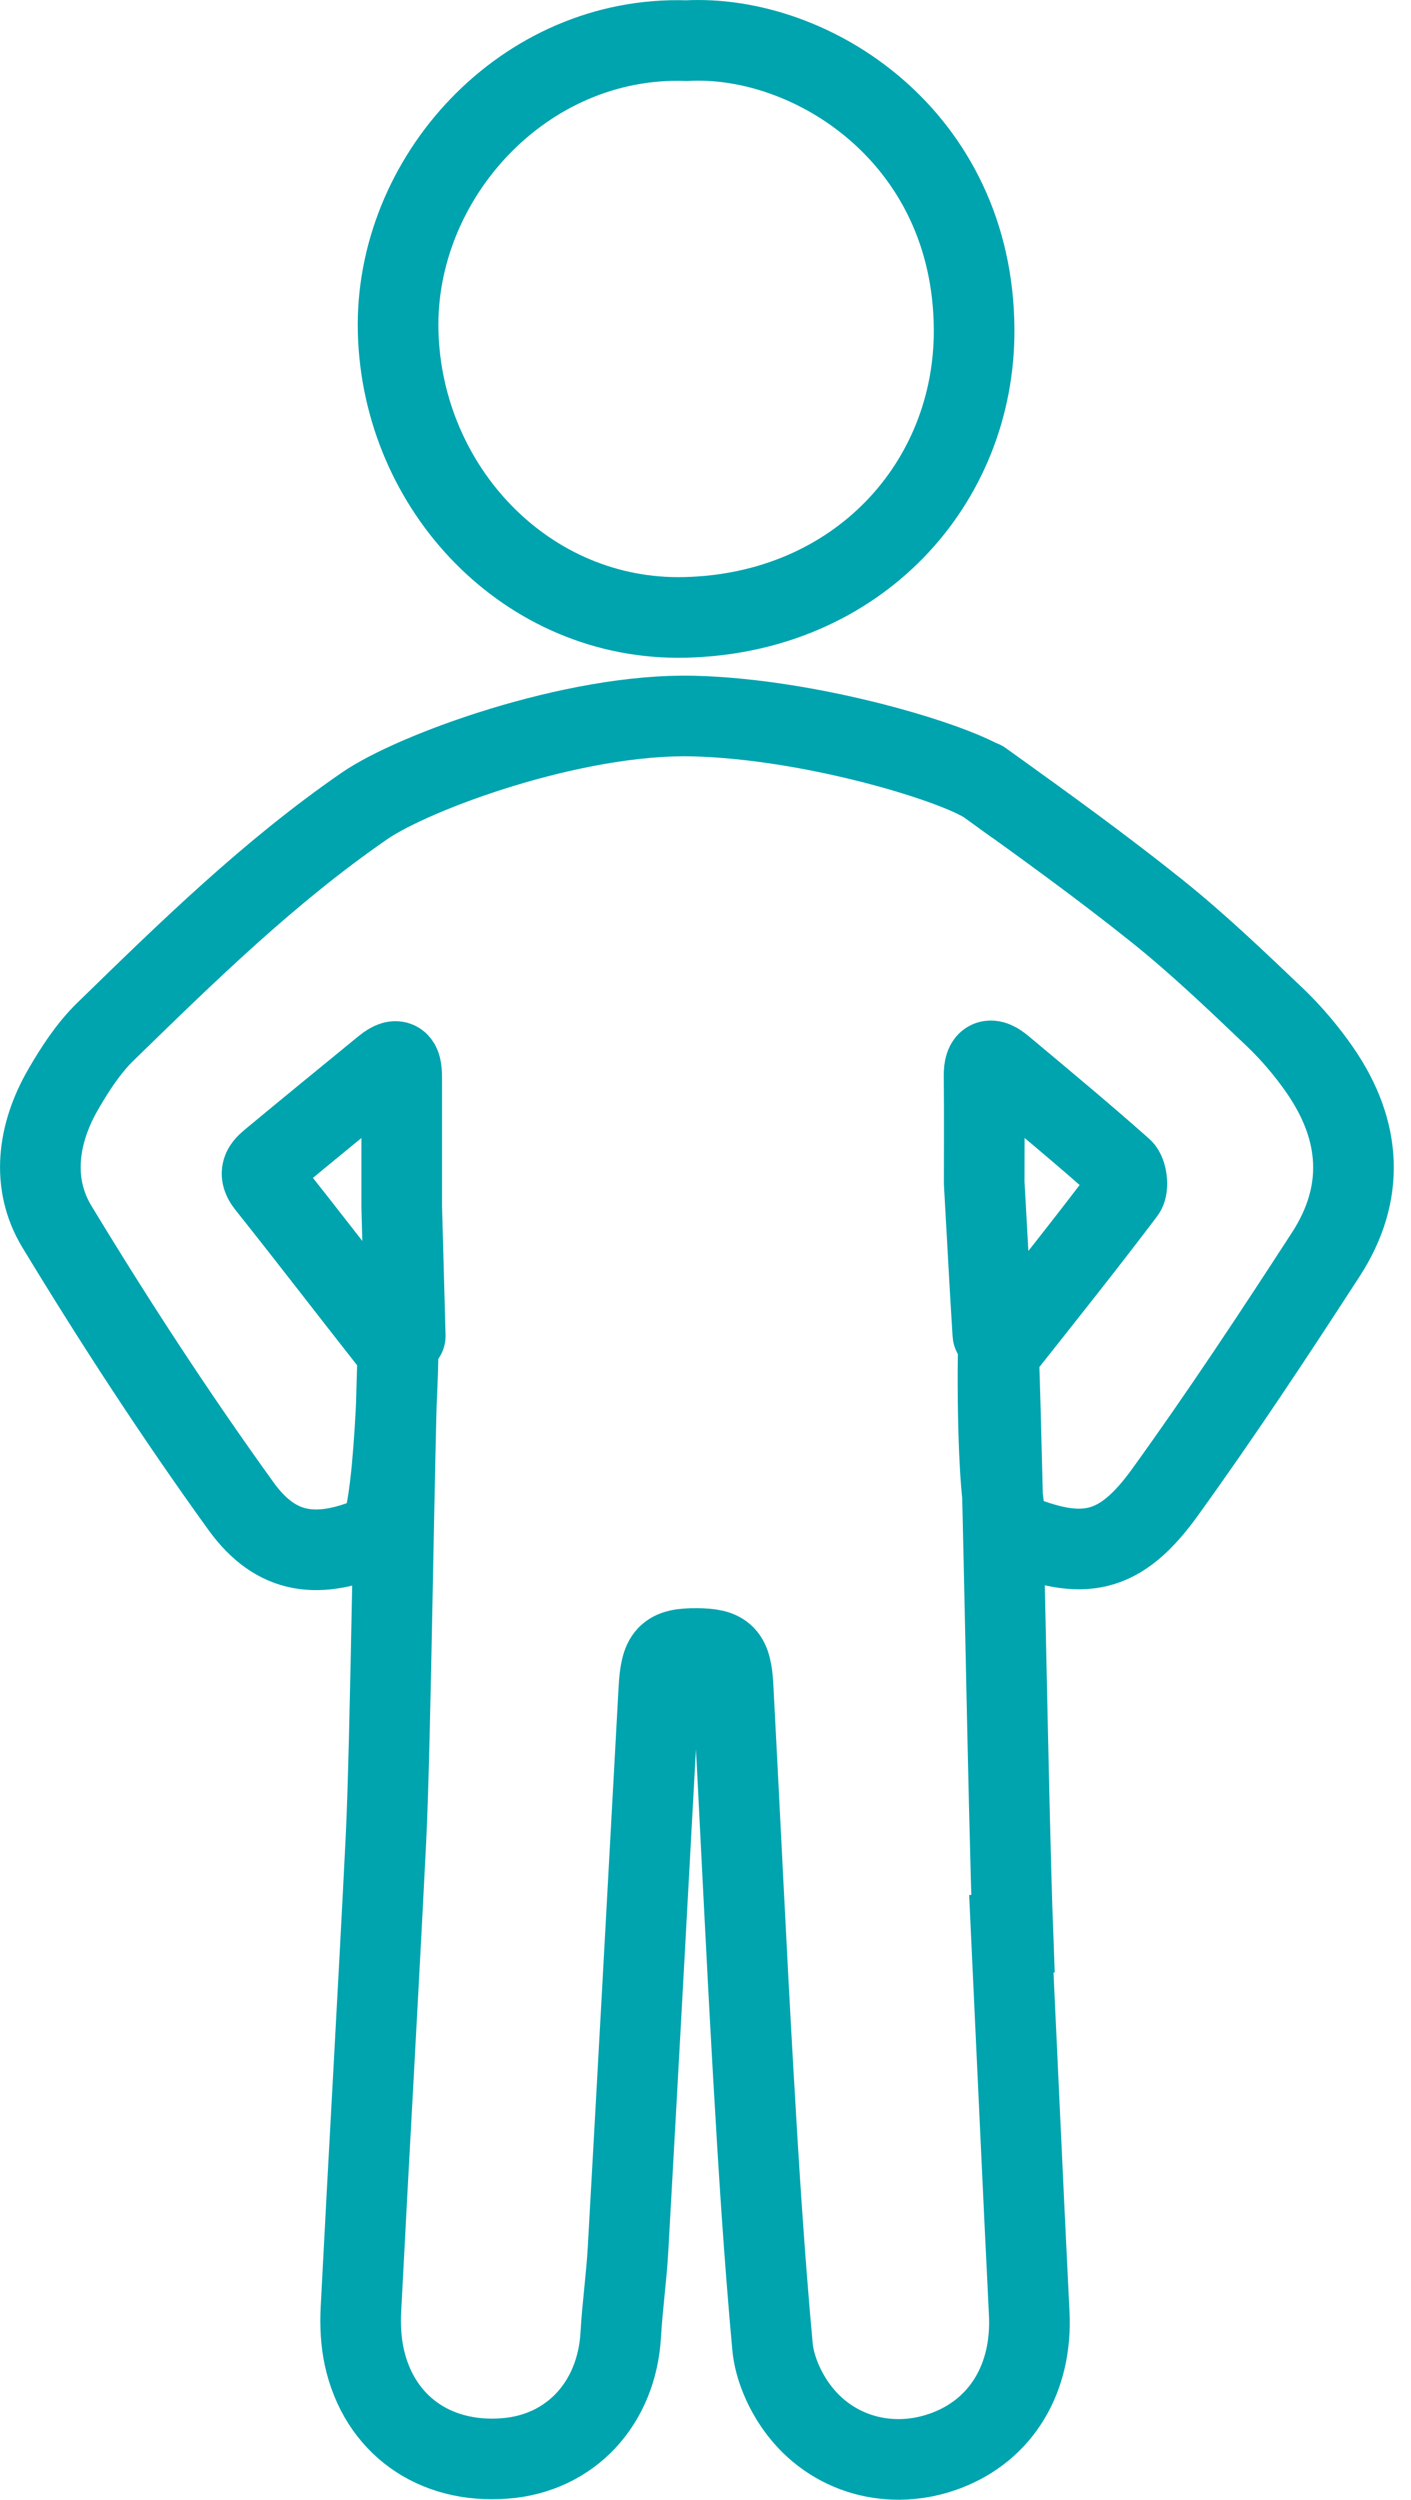 <svg width="35" height="62" viewBox="0 0 35 62" fill="none" xmlns="http://www.w3.org/2000/svg">
<path d="M24.516 19.474C25.927 20.487 27.338 21.505 28.693 22.59C29.71 23.404 30.658 24.311 31.604 25.212C32.031 25.618 32.421 26.078 32.755 26.564L32.754 26.563C33.769 28.042 33.873 29.595 32.885 31.116C31.595 33.107 30.285 35.089 28.897 37.013C27.787 38.553 26.865 38.741 25.108 37.997C24.686 37.815 24.756 33.202 24.765 33.447C24.887 36.655 25.006 44.791 25.127 47.998C25.114 47.999 25.101 48 25.088 48C25.235 51.126 25.375 54.254 25.53 57.38C25.609 58.979 24.846 60.259 23.472 60.779C22.119 61.292 20.626 60.9 19.765 59.708C19.456 59.28 19.21 58.722 19.162 58.202C18.956 55.954 18.815 53.699 18.686 51.445C18.502 48.242 18.354 45.037 18.184 41.832C18.143 41.051 17.98 40.892 17.288 40.887C16.539 40.881 16.39 41.047 16.343 41.891C16.091 46.519 15.839 51.146 15.579 55.774C15.54 56.486 15.438 57.194 15.398 57.905C15.3 59.612 14.154 60.848 12.527 60.975C10.772 61.113 9.399 60.134 9.034 58.454C8.952 58.072 8.933 57.665 8.953 57.273C9.152 53.395 9.378 49.519 9.572 45.641C9.694 43.226 9.775 35.851 9.875 33.436C9.893 33.017 9.814 37.853 9.352 38.058C7.91 38.697 6.858 38.577 5.976 37.354C4.359 35.112 2.844 32.788 1.411 30.423C0.764 29.354 0.933 28.118 1.566 27.022C1.861 26.512 2.194 25.999 2.612 25.591C4.652 23.603 6.689 21.61 9.049 19.984C10.261 19.15 14.225 17.689 17.191 17.76C20.156 17.831 23.766 18.935 24.516 19.474ZM24.516 19.474C23.756 18.928 26.318 20.778 24.516 19.474ZM9.957 32.45C9.88 32.489 9.738 33.364 9.679 33.289C8.657 31.99 7.651 30.677 6.621 29.385C6.354 29.05 6.581 28.896 6.784 28.726C7.692 27.972 8.608 27.227 9.521 26.478C9.919 26.151 9.965 26.411 9.965 26.746C9.965 27.811 9.965 28.876 9.965 29.94L10.052 33.132C10.052 33.233 10.052 32.419 9.957 32.45ZM27.904 29.565C26.956 30.82 25.975 32.051 24.998 33.285C24.931 33.369 24.835 32.524 24.73 32.499C24.622 32.476 24.635 33.209 24.626 33.07C24.557 31.969 24.499 30.867 24.413 29.334C24.413 28.74 24.42 27.715 24.41 26.69C24.405 26.246 24.582 26.222 24.875 26.467C25.87 27.299 26.869 28.129 27.839 28.99C27.951 29.089 27.992 29.45 27.904 29.565Z" stroke="#00A4AF" stroke-width="2"/>
<path d="M16.983 15.313C21.266 15.216 24.185 11.995 24.163 8.164C24.135 3.394 20.139 0.842 17.027 1.008C12.997 0.871 9.776 4.416 9.876 8.232C9.979 12.137 13.083 15.402 16.983 15.313H16.983Z" stroke="#00A4AF" stroke-width="2"/>
</svg>
